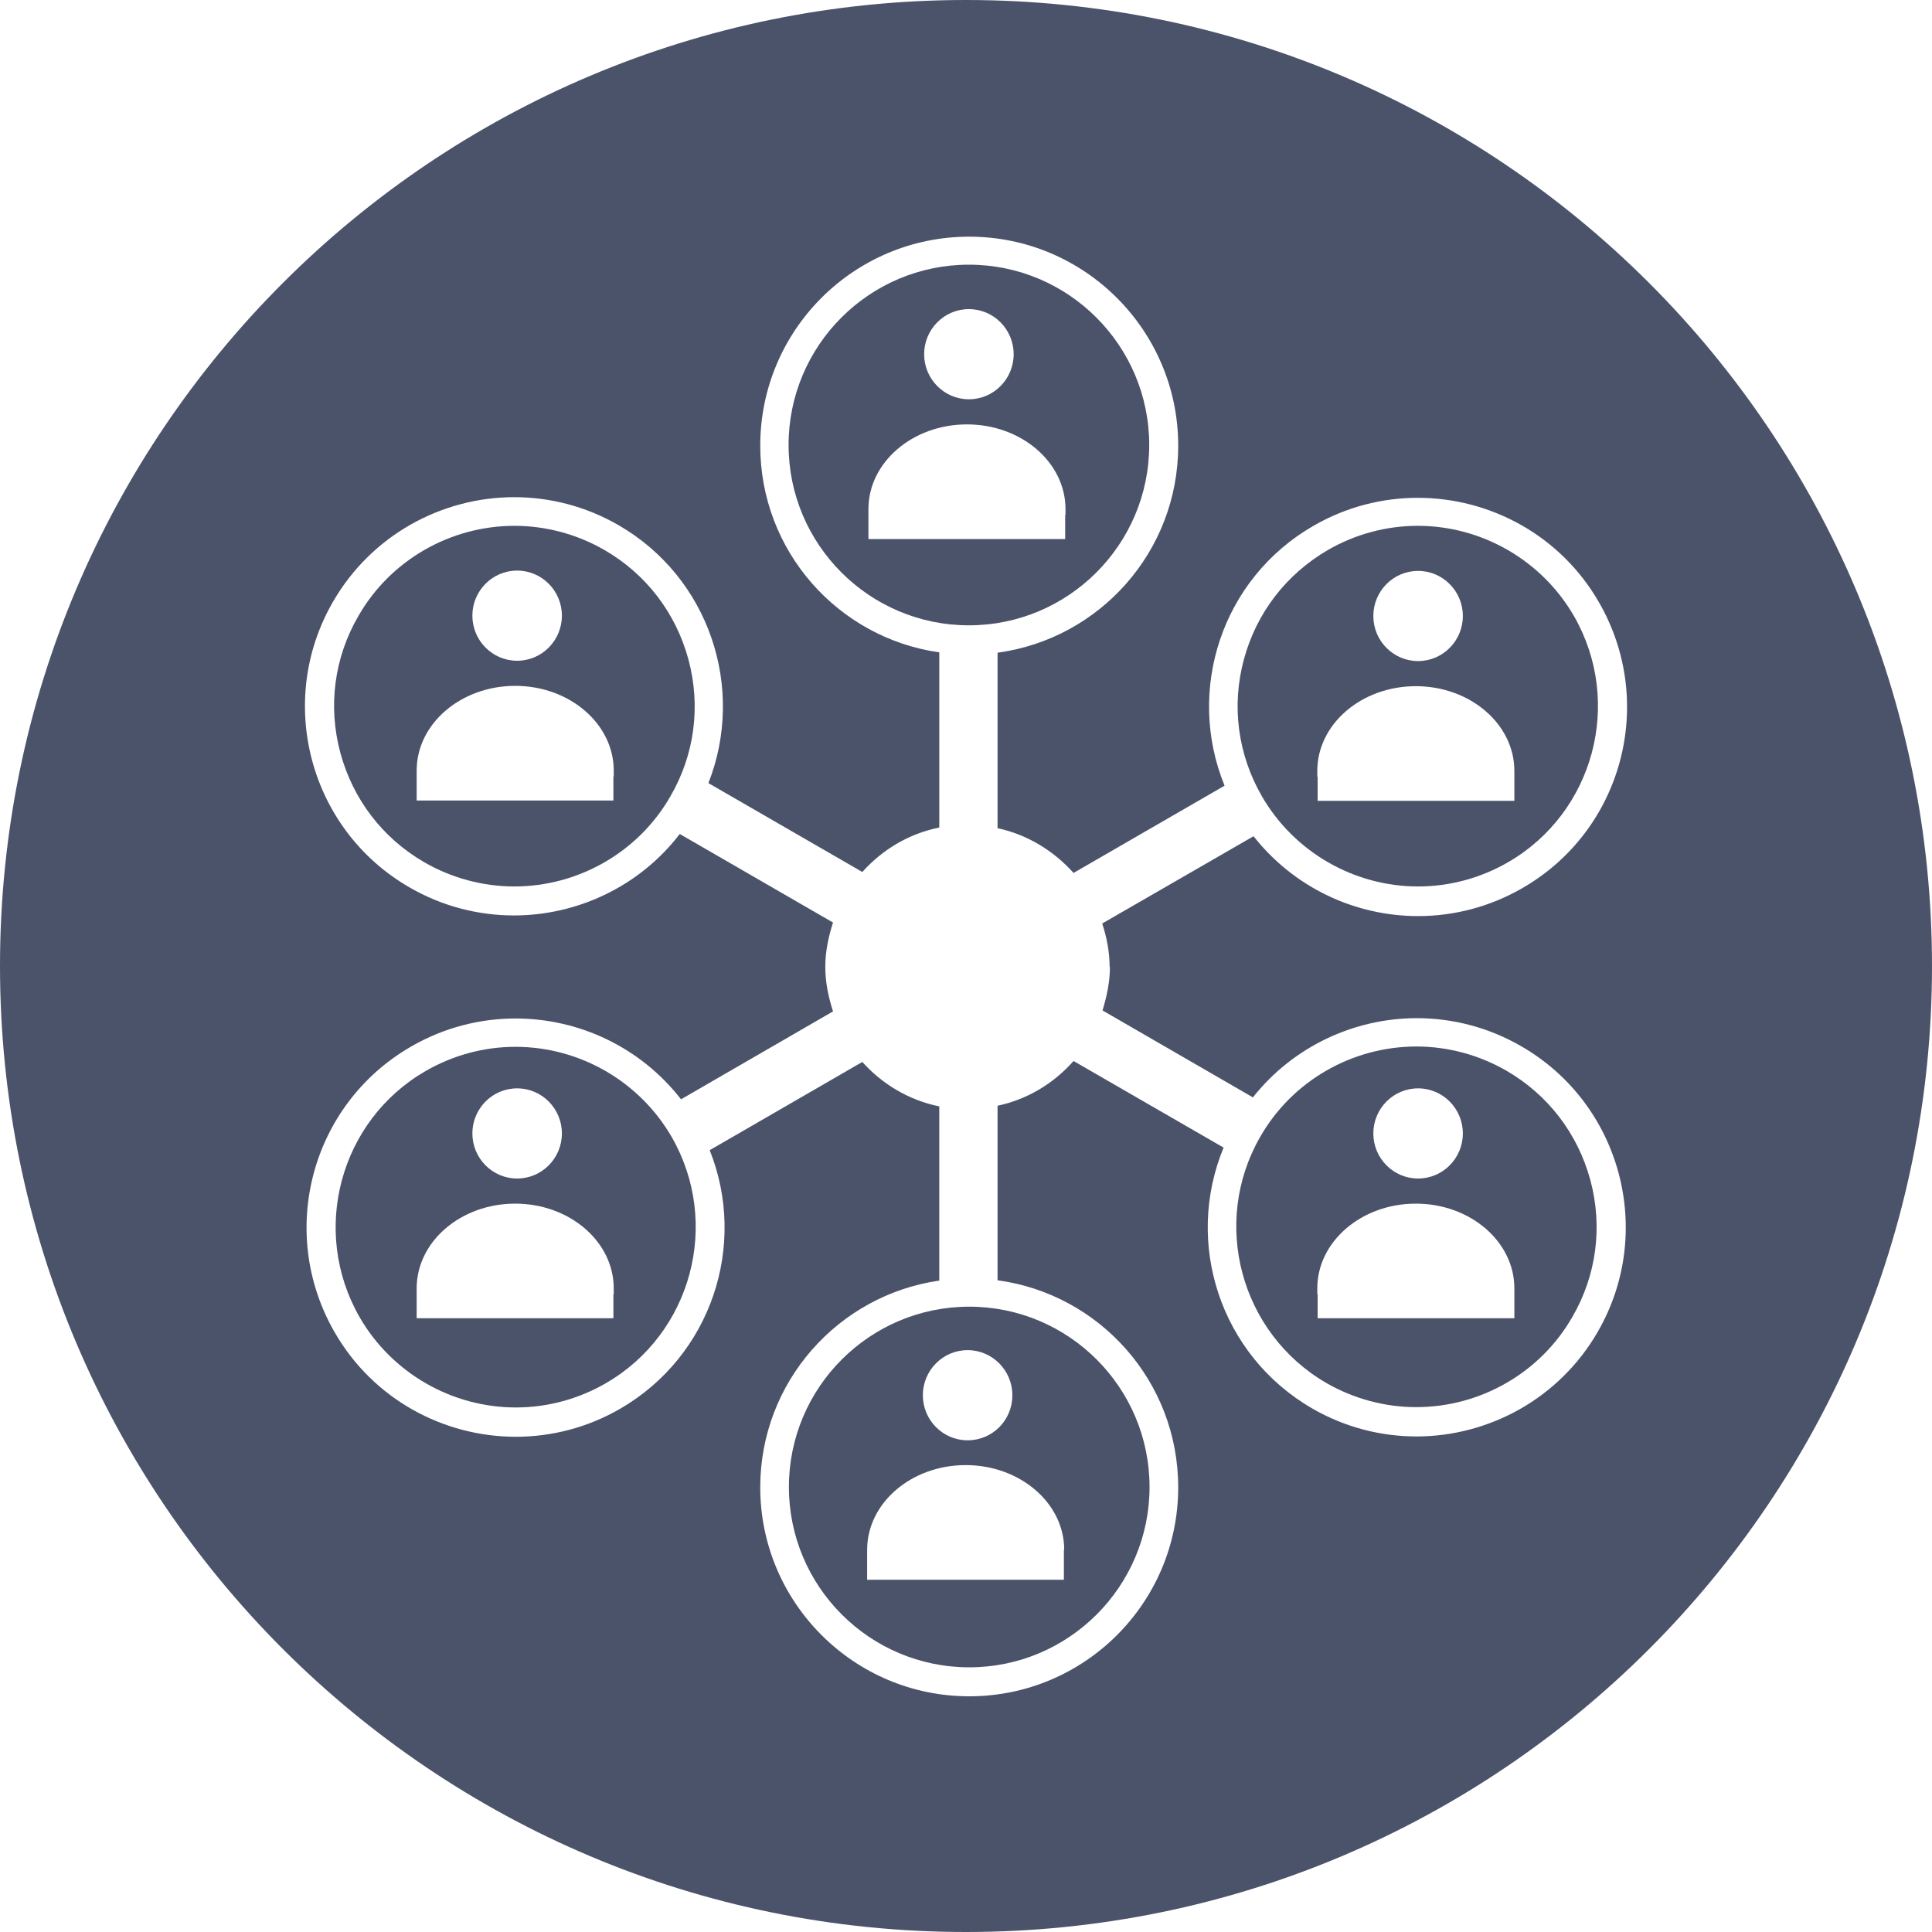 <?xml version="1.0" encoding="UTF-8"?><svg id="Layer_3" xmlns="http://www.w3.org/2000/svg" viewBox="0 0 60 60"><defs><style>.cls-1{fill:#4b536b;}</style></defs><path class="cls-1" d="M16.01,32.51c-.98,0-1.94,.26-2.79,.75-2.67,1.54-3.59,4.97-2.05,7.65,1,1.73,2.86,2.8,4.85,2.8,.98,0,1.94-.26,2.79-.75,2.67-1.54,3.59-4.97,2.05-7.65-1-1.73-2.86-2.8-4.85-2.8Zm.05,1.29c.77,0,1.39,.63,1.39,1.4s-.62,1.4-1.39,1.4-1.39-.63-1.39-1.4,.62-1.4,1.39-1.4Zm2.99,6.39v.75h-6.11v-.75h0c0-.06,0-.12,0-.18,0-1.45,1.37-2.63,3.06-2.63s3.06,1.18,3.06,2.63c0,.06,0,.12,0,.18h0Z"/><path class="cls-1" d="M41.19,42.95c.85,.49,1.82,.75,2.79,.75,2,0,3.86-1.07,4.85-2.8,.75-1.29,.95-2.8,.56-4.25-.39-1.44-1.31-2.65-2.61-3.4-.85-.49-1.82-.75-2.79-.75-2,0-3.86,1.07-4.85,2.8-1.54,2.67-.62,6.1,2.05,7.65Zm2.85-9.15c.77,0,1.39,.63,1.39,1.4s-.62,1.4-1.39,1.4-1.39-.63-1.39-1.4,.62-1.4,1.39-1.4Zm-3.13,6.39h0c0-.06,0-.12,0-.18,0-1.45,1.37-2.63,3.06-2.63s3.06,1.18,3.06,2.63c0,.06,0,.12,0,.18h0v.75h-6.11v-.75Z"/><path class="cls-1" d="M35.69,13.82c0-3.09-2.51-5.6-5.6-5.6s-5.6,2.51-5.6,5.6,2.51,5.6,5.6,5.6,5.6-2.51,5.6-5.6Zm-5.6-4.22c.77,0,1.39,.63,1.39,1.4s-.62,1.4-1.39,1.4-1.39-.63-1.39-1.4,.62-1.4,1.39-1.4Zm2.99,6.39v.75h-6.11v-.75h0c0-.06,0-.12,0-.18,0-1.45,1.37-2.63,3.06-2.63s3.06,1.18,3.06,2.63c0,.06,0,.12,0,.18h0Z"/><path class="cls-1" d="M24.5,46.18c0,3.09,2.51,5.6,5.6,5.6s5.6-2.51,5.6-5.6-2.51-5.6-5.6-5.6-5.6,2.51-5.6,5.6Zm8.54,1.95c0,.06,0,.12,0,.18h0v.75h-6.11v-.75h0c0-.06,0-.12,0-.18,0-1.45,1.37-2.63,3.06-2.63s3.06,1.18,3.06,2.63Zm-1.6-4.8c0,.78-.62,1.4-1.39,1.4s-1.39-.63-1.39-1.4,.62-1.4,1.39-1.4,1.39,.63,1.39,1.4Z"/><path class="cls-1" d="M30,0C13.43,0,0,13.43,0,30s13.43,30,30,30,30-13.43,30-30S46.57,0,30,0Zm4.47,30.02c0,.48-.1,.93-.23,1.36l4.67,2.7c1.25-1.58,3.15-2.46,5.09-2.46,1.1,0,2.22,.28,3.24,.87,3.11,1.79,4.17,5.77,2.38,8.87-1.2,2.08-3.39,3.25-5.63,3.25-1.1,0-2.22-.28-3.24-.87-2.85-1.65-3.98-5.13-2.75-8.1l-4.66-2.69c-.61,.69-1.42,1.19-2.36,1.39v5.42c3.17,.43,5.61,3.14,5.61,6.43,0,3.59-2.91,6.49-6.49,6.49s-6.49-2.91-6.49-6.49c0-3.27,2.42-5.97,5.56-6.42v-5.41c-.94-.19-1.77-.69-2.39-1.38l-4.74,2.74c1.18,2.95,.05,6.39-2.78,8.03-1.02,.59-2.14,.87-3.24,.87-2.24,0-4.43-1.16-5.63-3.25-1.79-3.11-.73-7.08,2.38-8.87,1.02-.59,2.14-.87,3.24-.87,1.97,0,3.88,.89,5.14,2.51l4.72-2.73c-.14-.44-.24-.89-.24-1.38s.1-.94,.24-1.38l-4.76-2.75c-1.25,1.63-3.18,2.53-5.15,2.53-1.1,0-2.22-.28-3.24-.87-3.11-1.79-4.17-5.77-2.38-8.87,1.2-2.08,3.39-3.25,5.63-3.25,1.1,0,2.22,.28,3.24,.87,2.82,1.63,3.95,5.06,2.79,8.01l4.78,2.76c.62-.69,1.44-1.19,2.39-1.38v-5.44c-3.15-.45-5.56-3.15-5.56-6.42,0-3.59,2.91-6.49,6.49-6.49s6.49,2.91,6.49,6.49c0,3.29-2.44,6-5.61,6.43v5.45c.93,.2,1.74,.7,2.36,1.39l4.69-2.71c-1.21-2.96-.09-6.43,2.76-8.07,1.02-.59,2.14-.87,3.24-.87,2.24,0,4.43,1.16,5.63,3.25,1.79,3.11,.73,7.08-2.38,8.87-1.02,.59-2.14,.87-3.24,.87-1.95,0-3.85-.88-5.11-2.48l-4.7,2.71c.14,.43,.23,.88,.23,1.36Z"/><path class="cls-1" d="M44.04,27.53c.98,0,1.94-.26,2.79-.75,2.67-1.54,3.59-4.97,2.05-7.65-1-1.73-2.86-2.8-4.85-2.8-.98,0-1.94,.26-2.79,.75-1.29,.75-2.22,1.95-2.61,3.4-.39,1.44-.19,2.95,.56,4.25,1,1.73,2.86,2.8,4.85,2.8Zm0-9.8c.77,0,1.39,.63,1.39,1.4s-.62,1.4-1.39,1.4-1.39-.63-1.39-1.4,.62-1.4,1.39-1.4Zm-3.13,6.39h0c0-.06,0-.12,0-.18,0-1.45,1.37-2.63,3.06-2.63s3.06,1.18,3.06,2.63c0,.06,0,.12,0,.18h0v.75h-6.11v-.75Z"/><path class="cls-1" d="M18.77,17.08c-.85-.49-1.82-.75-2.79-.75-2,0-3.86,1.07-4.85,2.8-.75,1.29-.95,2.8-.56,4.25,.39,1.44,1.31,2.65,2.61,3.4,.85,.49,1.82,.75,2.79,.75,2,0,3.86-1.07,4.85-2.8,.75-1.29,.95-2.8,.56-4.25-.39-1.44-1.31-2.65-2.61-3.4Zm-2.71,.64c.77,0,1.39,.63,1.39,1.4s-.62,1.4-1.39,1.4-1.39-.63-1.39-1.4,.62-1.4,1.39-1.4Zm2.99,6.39v.75h-6.11v-.75h0c0-.06,0-.12,0-.18,0-1.45,1.37-2.63,3.06-2.63s3.06,1.18,3.06,2.63c0,.06,0,.12,0,.18h0Z"/></svg>